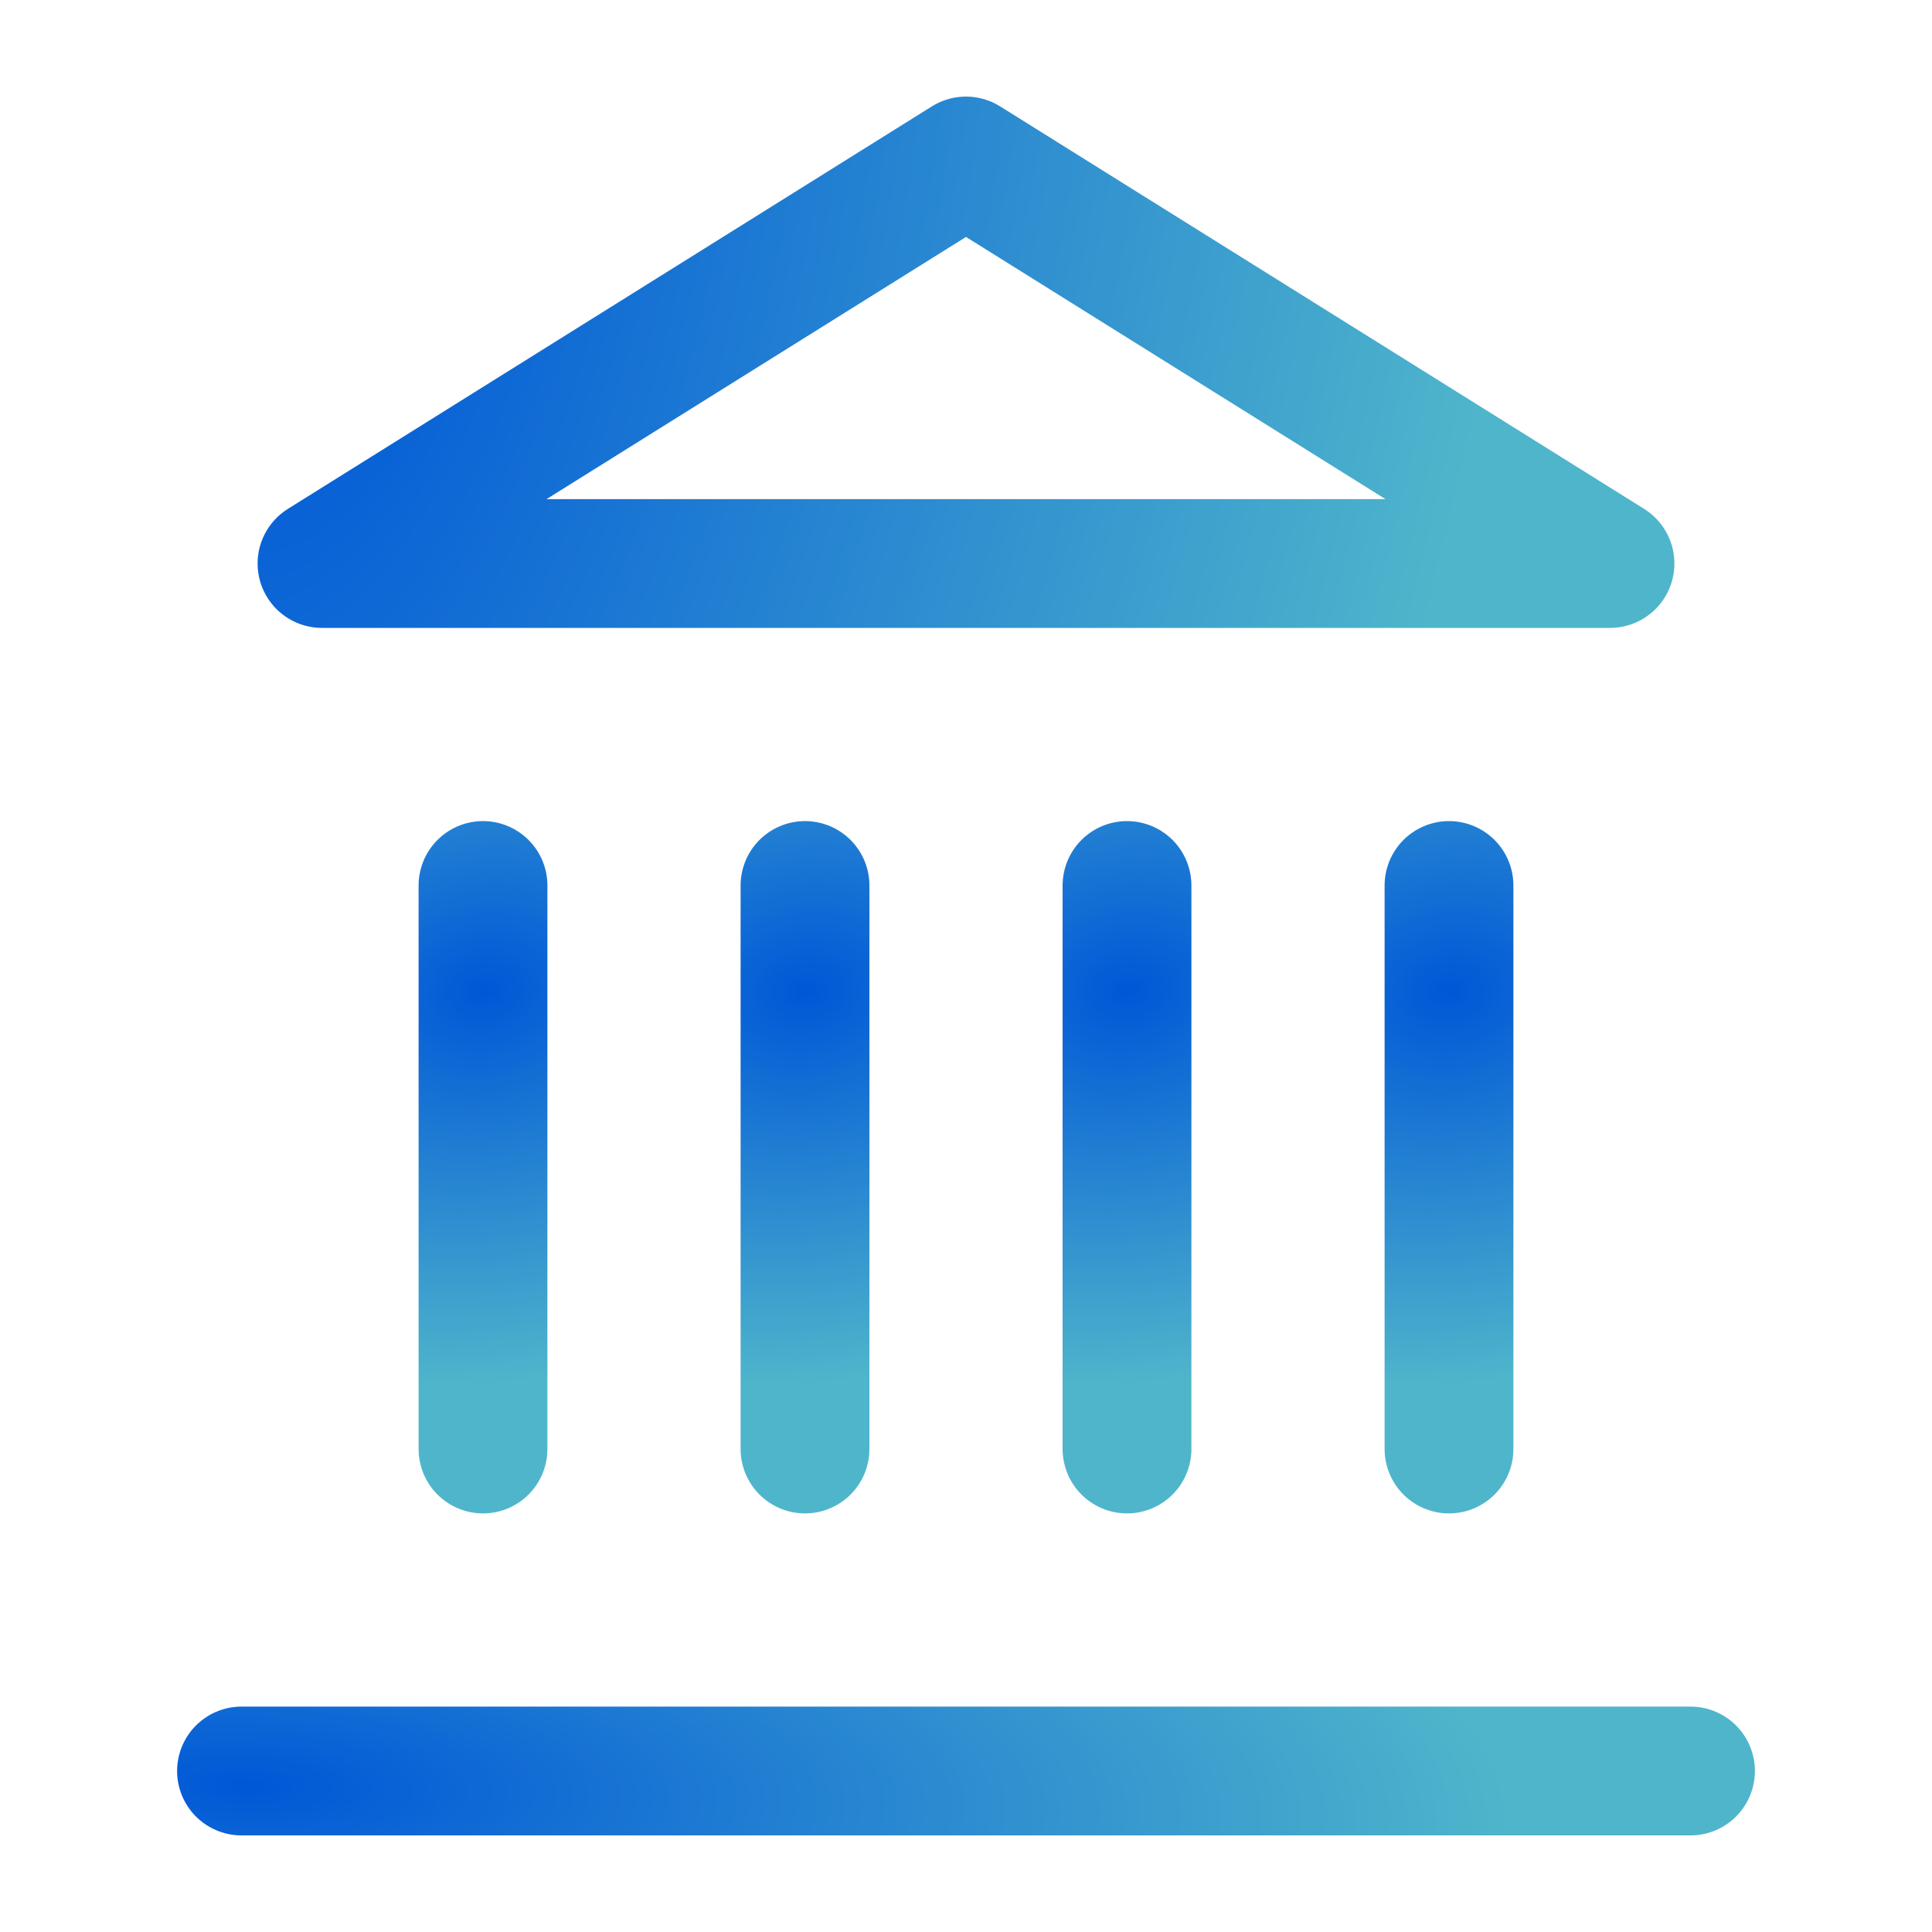 <svg width="30" height="30" viewBox="0 0 30 30" fill="none" xmlns="http://www.w3.org/2000/svg">
<path d="M3.75 27.5H26.25" stroke="url(#paint0_radial_1208_3494)" stroke-width="2" stroke-linecap="round" stroke-linejoin="round"/>
<path d="M7.5 22.5V13.75" stroke="url(#paint1_radial_1208_3494)" stroke-width="2" stroke-linecap="round" stroke-linejoin="round"/>
<path d="M12.5 22.5V13.75" stroke="url(#paint2_radial_1208_3494)" stroke-width="2" stroke-linecap="round" stroke-linejoin="round"/>
<path d="M17.5 22.5V13.75" stroke="url(#paint3_radial_1208_3494)" stroke-width="2" stroke-linecap="round" stroke-linejoin="round"/>
<path d="M22.5 22.5V13.75" stroke="url(#paint4_radial_1208_3494)" stroke-width="2" stroke-linecap="round" stroke-linejoin="round"/>
<path d="M15 2.5L25 8.75H5L15 2.5Z" stroke="url(#paint5_radial_1208_3494)" stroke-width="2" stroke-linecap="round" stroke-linejoin="round"/>
<defs>
<radialGradient id="paint0_radial_1208_3494" cx="0" cy="0" r="1" gradientUnits="userSpaceOnUse" gradientTransform="translate(3.75 27.688) rotate(1.995) scale(19.746 6.201)">
<stop stop-color="#0057D7"/>
<stop offset="1" stop-color="#4FB5CB"/>
</radialGradient>
<radialGradient id="paint1_radial_1208_3494" cx="0" cy="0" r="1" gradientUnits="userSpaceOnUse" gradientTransform="translate(7.5 15.391) rotate(81.705) scale(6.079 7.833)">
<stop stop-color="#0057D7"/>
<stop offset="1" stop-color="#4FB5CB"/>
</radialGradient>
<radialGradient id="paint2_radial_1208_3494" cx="0" cy="0" r="1" gradientUnits="userSpaceOnUse" gradientTransform="translate(12.5 15.391) rotate(81.705) scale(6.079 7.833)">
<stop stop-color="#0057D7"/>
<stop offset="1" stop-color="#4FB5CB"/>
</radialGradient>
<radialGradient id="paint3_radial_1208_3494" cx="0" cy="0" r="1" gradientUnits="userSpaceOnUse" gradientTransform="translate(17.5 15.391) rotate(81.705) scale(6.079 7.833)">
<stop stop-color="#0057D7"/>
<stop offset="1" stop-color="#4FB5CB"/>
</radialGradient>
<radialGradient id="paint4_radial_1208_3494" cx="0" cy="0" r="1" gradientUnits="userSpaceOnUse" gradientTransform="translate(22.5 15.391) rotate(81.705) scale(6.079 7.833)">
<stop stop-color="#0057D7"/>
<stop offset="1" stop-color="#4FB5CB"/>
</radialGradient>
<radialGradient id="paint5_radial_1208_3494" cx="0" cy="0" r="1" gradientUnits="userSpaceOnUse" gradientTransform="translate(5 3.672) rotate(13.764) scale(18.06 37.666)">
<stop stop-color="#0057D7"/>
<stop offset="1" stop-color="#4FB5CB"/>
</radialGradient>
</defs>
</svg>
